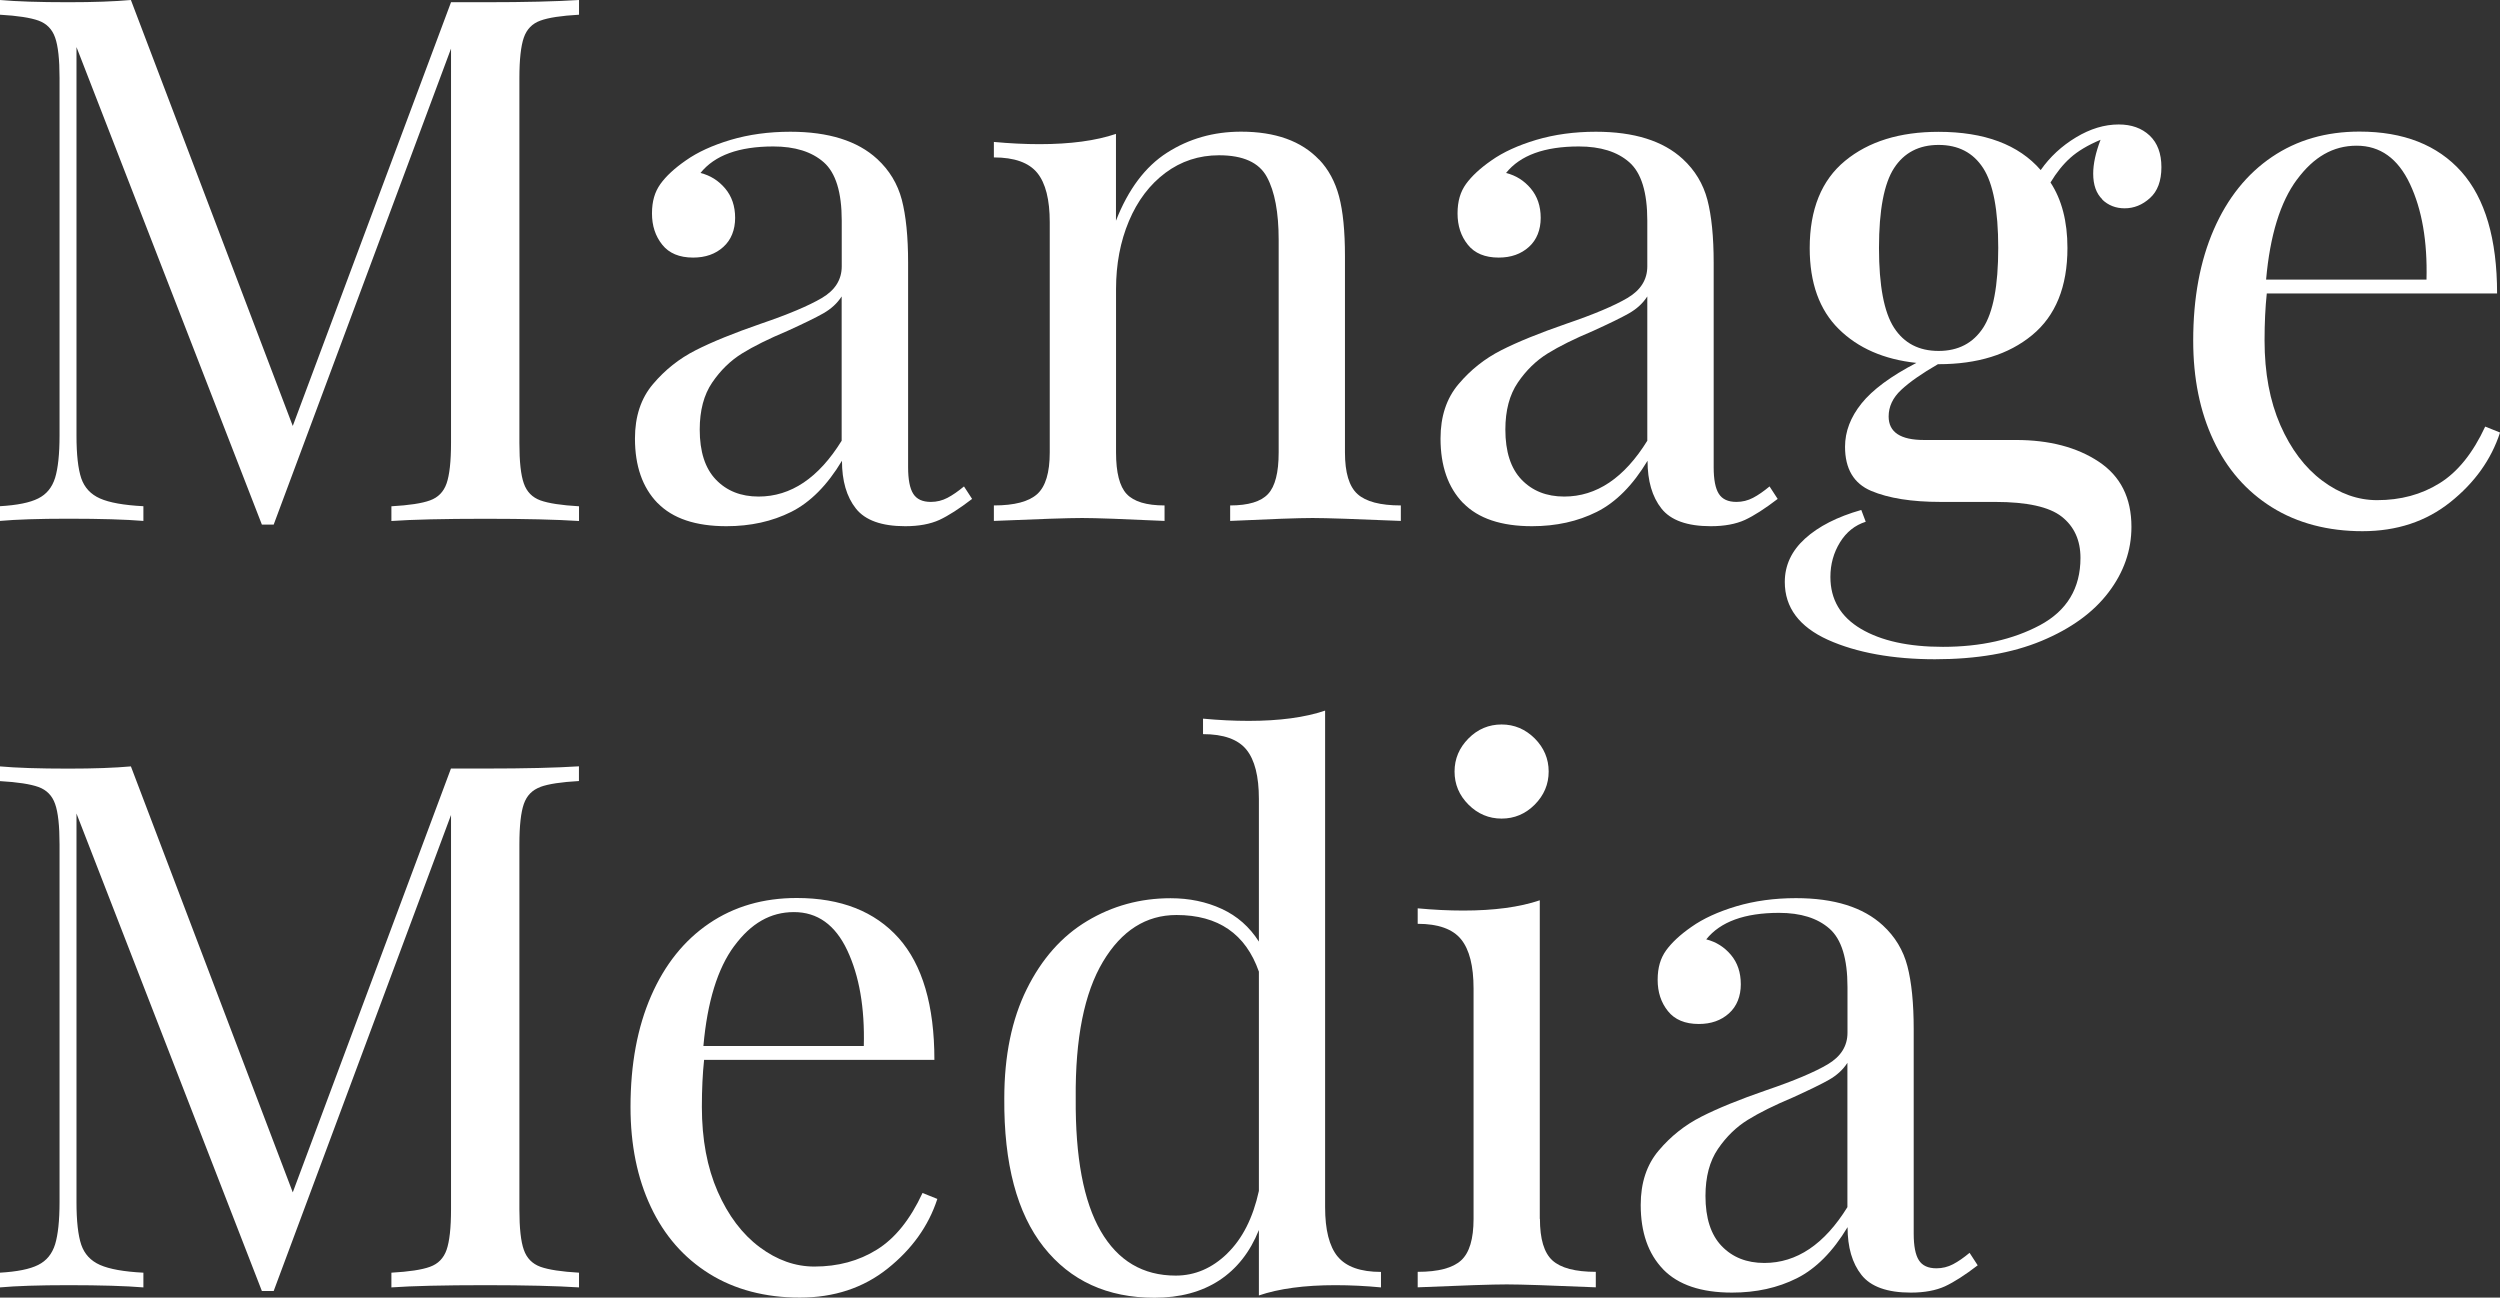 <?xml version="1.0" encoding="UTF-8"?>
<svg id="Ebene_1" data-name="Ebene 1" xmlns="http://www.w3.org/2000/svg" viewBox="0 0 326.2 169.31">
  <rect x="0" y="0" width="326.2" height="169.31" fill="#333333" stroke="none"/>
  <defs>
    <style>
      .cls-1 {
        isolation: isolate;
      }

      .cls-2 {
        fill: #fff;
      }
    </style>
  </defs>
  <g id="Artboard">
    <g id="Manage-Media" class="cls-1">
      <g class="cls-1">
        <path class="cls-2" d="M70.51,2.69c-1.06.38-1.78,1.12-2.16,2.21-.38,1.09-.58,2.85-.58,5.28v47.62c0,2.43.19,4.19.58,5.28.38,1.09,1.1,1.82,2.16,2.21,1.06.38,2.74.64,5.04.77v1.92c-2.94-.19-7.01-.29-12.19-.29-5.5,0-9.6.1-12.29.29v-1.92c2.3-.13,3.98-.38,5.04-.77,1.06-.38,1.78-1.12,2.16-2.21.38-1.09.58-2.85.58-5.28V6.34l-23.14,62.11h-1.54L9.98,6.14v50.69c0,2.5.21,4.35.62,5.57.42,1.22,1.23,2.1,2.45,2.64,1.22.54,3.1.88,5.66,1.01v1.92c-2.3-.19-5.57-.29-9.79-.29-3.84,0-6.82.1-8.93.29v-1.92c2.24-.13,3.9-.46,4.99-1.01,1.09-.54,1.82-1.44,2.21-2.69.38-1.25.58-3.09.58-5.52V10.18c0-2.43-.19-4.19-.58-5.28-.38-1.09-1.1-1.82-2.16-2.21-1.06-.38-2.74-.64-5.04-.77V0c2.11.19,5.09.29,8.93.29,3.33,0,6.05-.1,8.16-.29l21.12,55.58L58.85.29h4.51c5.18,0,9.25-.1,12.19-.29v1.92c-2.3.13-3.98.38-5.04.77Z"/>
        <path class="cls-2" d="M85.78,65.62c-1.95-2.02-2.93-4.82-2.93-8.4,0-2.88.78-5.25,2.35-7.1,1.57-1.86,3.42-3.33,5.57-4.42,2.14-1.09,4.98-2.24,8.5-3.46,3.58-1.22,6.24-2.34,7.97-3.36,1.73-1.02,2.59-2.4,2.59-4.13v-5.95c0-3.71-.78-6.25-2.35-7.63-1.57-1.38-3.76-2.06-6.58-2.06-4.48,0-7.65,1.15-9.5,3.46,1.28.32,2.35.99,3.22,2.02.86,1.02,1.3,2.3,1.3,3.84s-.51,2.87-1.54,3.79c-1.02.93-2.34,1.39-3.94,1.39-1.79,0-3.14-.56-4.03-1.68-.9-1.12-1.34-2.48-1.34-4.08s.37-2.82,1.1-3.84c.73-1.02,1.84-2.05,3.31-3.07,1.54-1.09,3.49-1.98,5.86-2.69,2.37-.7,4.96-1.06,7.78-1.06,4.99,0,8.77,1.19,11.33,3.55,1.6,1.47,2.67,3.25,3.22,5.33.54,2.08.82,4.82.82,8.21v26.69c0,1.6.22,2.75.67,3.46.45.71,1.21,1.06,2.3,1.06.77,0,1.49-.18,2.16-.53.67-.35,1.39-.85,2.16-1.49l1.06,1.63c-1.67,1.28-3.09,2.19-4.27,2.74-1.19.54-2.67.82-4.46.82-3.07,0-5.22-.77-6.43-2.3-1.22-1.54-1.82-3.62-1.82-6.24-1.92,3.2-4.13,5.42-6.62,6.67-2.5,1.25-5.31,1.87-8.45,1.87-4.03,0-7.02-1.01-8.98-3.02ZM109.82,57.5v-18.82c-.58.9-1.38,1.63-2.4,2.21-1.02.58-2.59,1.34-4.7,2.3-2.43,1.02-4.4,2-5.9,2.93-1.5.93-2.8,2.19-3.89,3.79-1.09,1.6-1.63,3.65-1.63,6.14,0,2.88.7,5.06,2.11,6.53,1.41,1.47,3.26,2.21,5.57,2.21,4.22,0,7.84-2.43,10.85-7.3Z"/>
        <path class="cls-2" d="M172.13,20.83c1.21,1.28,2.08,2.88,2.59,4.8.51,1.92.77,4.51.77,7.78v25.63c0,2.62.54,4.43,1.63,5.42,1.09.99,2.98,1.49,5.66,1.49v2.02c-5.89-.25-9.73-.38-11.52-.38s-5.38.13-10.75.38v-2.02c2.37,0,4.02-.5,4.94-1.49.93-.99,1.39-2.8,1.39-5.42v-27.74c0-3.58-.51-6.32-1.54-8.21-1.02-1.89-3.1-2.83-6.24-2.83-2.62,0-4.96.77-7.01,2.3-2.05,1.54-3.63,3.63-4.75,6.29-1.12,2.66-1.68,5.62-1.68,8.88v21.31c0,2.62.46,4.43,1.39,5.42.93.99,2.58,1.49,4.94,1.49v2.02c-5.38-.25-8.96-.38-10.75-.38s-5.63.13-11.52.38v-2.02c2.69,0,4.57-.5,5.66-1.49,1.09-.99,1.63-2.8,1.63-5.42v-30.05c0-2.94-.54-5.09-1.63-6.43-1.09-1.34-2.98-2.02-5.66-2.02v-2.02c2.05.19,4.03.29,5.95.29,4.03,0,7.36-.45,9.98-1.34v11.33c1.6-4.09,3.82-7.06,6.67-8.88,2.85-1.82,6.06-2.74,9.65-2.74,4.48,0,7.87,1.22,10.18,3.65Z"/>
        <path class="cls-2" d="M190.89,65.62c-1.95-2.02-2.93-4.82-2.93-8.4,0-2.88.78-5.25,2.35-7.1,1.57-1.86,3.42-3.33,5.57-4.42,2.14-1.09,4.98-2.24,8.5-3.46,3.58-1.22,6.24-2.34,7.97-3.36,1.73-1.02,2.59-2.4,2.59-4.13v-5.95c0-3.71-.78-6.25-2.35-7.63-1.57-1.38-3.76-2.06-6.58-2.06-4.48,0-7.65,1.15-9.5,3.46,1.28.32,2.35.99,3.22,2.02.86,1.02,1.3,2.3,1.3,3.84s-.51,2.87-1.54,3.79c-1.03.93-2.34,1.39-3.94,1.39-1.79,0-3.14-.56-4.03-1.68-.9-1.12-1.34-2.48-1.34-4.08s.37-2.82,1.1-3.84c.74-1.02,1.84-2.05,3.31-3.07,1.54-1.09,3.49-1.98,5.86-2.69,2.37-.7,4.96-1.06,7.78-1.06,4.99,0,8.77,1.19,11.33,3.55,1.6,1.47,2.67,3.25,3.22,5.33.54,2.08.82,4.82.82,8.21v26.69c0,1.6.22,2.75.67,3.46.45.71,1.21,1.06,2.3,1.06.77,0,1.49-.18,2.16-.53.67-.35,1.39-.85,2.16-1.49l1.06,1.63c-1.67,1.28-3.09,2.19-4.27,2.74-1.19.54-2.67.82-4.46.82-3.07,0-5.22-.77-6.43-2.3-1.22-1.54-1.82-3.62-1.82-6.24-1.92,3.2-4.13,5.42-6.62,6.67-2.5,1.25-5.31,1.87-8.45,1.87-4.03,0-7.02-1.01-8.98-3.02ZM214.94,57.5v-18.82c-.58.9-1.38,1.63-2.4,2.21s-2.59,1.34-4.7,2.3c-2.43,1.02-4.4,2-5.9,2.93-1.5.93-2.8,2.19-3.89,3.79-1.09,1.6-1.63,3.65-1.63,6.14,0,2.88.7,5.06,2.11,6.53,1.41,1.47,3.26,2.21,5.57,2.21,4.22,0,7.84-2.43,10.85-7.3Z"/>
        <path class="cls-2" d="M274.32,26.02c-.8-.77-1.2-1.89-1.2-3.36,0-1.28.32-2.75.96-4.42-1.67.7-2.98,1.49-3.94,2.35-.96.86-1.82,1.94-2.59,3.22,1.47,2.24,2.21,5.09,2.21,8.54,0,5.06-1.54,8.85-4.61,11.38-3.07,2.53-7.14,3.79-12.19,3.79h-.1c-2.11,1.22-3.71,2.34-4.8,3.36-1.09,1.02-1.63,2.18-1.63,3.46,0,2.05,1.54,3.07,4.61,3.07h12c4.35,0,7.95.94,10.8,2.83s4.27,4.72,4.27,8.5c0,3.07-.99,5.92-2.98,8.54-1.98,2.62-4.9,4.74-8.74,6.34-3.84,1.6-8.48,2.4-13.92,2.4s-10.22-.85-13.97-2.54c-3.74-1.7-5.62-4.21-5.62-7.54,0-2.18.88-4.06,2.64-5.66,1.76-1.6,4.21-2.85,7.34-3.74l.58,1.54c-1.41.45-2.53,1.34-3.36,2.69s-1.25,2.85-1.25,4.51c0,2.94,1.33,5.2,3.98,6.77,2.66,1.57,6.22,2.35,10.7,2.35,4.93,0,9.15-.95,12.67-2.83,3.52-1.89,5.28-4.82,5.28-8.78,0-2.3-.82-4.1-2.45-5.38s-4.53-1.92-8.69-1.92h-7.1c-3.78,0-6.8-.48-9.07-1.44-2.27-.96-3.41-2.88-3.41-5.76,0-1.98.72-3.87,2.16-5.66,1.44-1.79,3.82-3.55,7.15-5.28-4.22-.45-7.6-1.92-10.13-4.42-2.53-2.5-3.79-6.02-3.79-10.56,0-5.05,1.54-8.85,4.61-11.38,3.07-2.53,7.14-3.79,12.19-3.79,6.01,0,10.46,1.67,13.34,4.99,1.21-1.73,2.75-3.15,4.61-4.27,1.86-1.12,3.71-1.68,5.57-1.68,1.66,0,3.01.48,4.03,1.44s1.54,2.34,1.54,4.13-.5,3.14-1.49,4.03c-.99.9-2.1,1.34-3.31,1.34-1.15,0-2.13-.38-2.93-1.15ZM258.76,42.77c1.31-2.02,1.97-5.49,1.97-10.42s-.66-8.4-1.97-10.42c-1.31-2.02-3.25-3.02-5.81-3.02s-4.5,1.01-5.81,3.02c-1.31,2.02-1.97,5.49-1.97,10.42s.66,8.4,1.97,10.42c1.31,2.02,3.25,3.02,5.81,3.02s4.49-1.01,5.81-3.02Z"/>
        <path class="cls-2" d="M326.2,56.45c-1.15,3.52-3.31,6.54-6.48,9.07s-6.99,3.79-11.47,3.79-8.48-1.04-11.81-3.12c-3.33-2.08-5.87-4.99-7.63-8.74-1.76-3.74-2.64-8.08-2.64-13.01,0-5.57.9-10.4,2.69-14.5,1.79-4.1,4.32-7.25,7.58-9.46,3.26-2.21,7.07-3.31,11.42-3.31,5.76,0,10.19,1.75,13.3,5.23,3.1,3.49,4.66,8.78,4.66,15.89h-30.05c-.19,1.79-.29,3.84-.29,6.14,0,4.22.69,7.9,2.06,11.04,1.38,3.14,3.2,5.55,5.47,7.25,2.27,1.7,4.66,2.54,7.15,2.54,3.07,0,5.79-.73,8.16-2.21,2.37-1.47,4.35-3.94,5.95-7.39l1.92.77ZM299.71,23.42c-2.18,2.94-3.52,7.3-4.03,13.06h20.93c.13-4.99-.59-9.15-2.16-12.48-1.57-3.33-3.89-4.99-6.96-4.99s-5.6,1.47-7.78,4.42Z"/>
      </g>
      <g class="cls-1">
        <path class="cls-2" d="M70.51,102.69c-1.06.38-1.78,1.12-2.16,2.21-.38,1.09-.58,2.85-.58,5.28v47.62c0,2.43.19,4.19.58,5.28.38,1.09,1.1,1.82,2.16,2.21,1.06.38,2.74.64,5.04.77v1.92c-2.94-.19-7.01-.29-12.19-.29-5.5,0-9.6.1-12.29.29v-1.92c2.3-.13,3.98-.38,5.04-.77,1.06-.38,1.78-1.12,2.16-2.21.38-1.09.58-2.85.58-5.28v-51.46l-23.14,62.11h-1.54l-24.19-62.3v50.69c0,2.5.21,4.35.62,5.57.42,1.22,1.23,2.1,2.45,2.64,1.22.54,3.1.88,5.66,1.01v1.92c-2.3-.19-5.57-.29-9.79-.29-3.84,0-6.82.1-8.93.29v-1.92c2.24-.13,3.9-.46,4.99-1.01,1.09-.54,1.82-1.44,2.21-2.69.38-1.25.58-3.09.58-5.52v-46.66c0-2.43-.19-4.19-.58-5.28-.38-1.09-1.1-1.82-2.16-2.21-1.06-.38-2.74-.64-5.04-.77v-1.92c2.11.19,5.09.29,8.93.29,3.33,0,6.05-.1,8.16-.29l21.12,55.58,20.64-55.3h4.51c5.18,0,9.25-.1,12.19-.29v1.92c-2.3.13-3.98.38-5.04.77Z"/>
        <path class="cls-2" d="M122.3,156.45c-1.15,3.52-3.31,6.54-6.48,9.07-3.17,2.53-6.99,3.79-11.47,3.79s-8.48-1.04-11.81-3.12c-3.33-2.08-5.87-4.99-7.63-8.74-1.76-3.74-2.64-8.08-2.64-13.01,0-5.57.9-10.4,2.69-14.5,1.79-4.1,4.32-7.25,7.58-9.46s7.07-3.31,11.42-3.31c5.76,0,10.19,1.75,13.3,5.23,3.1,3.49,4.66,8.78,4.66,15.89h-30.05c-.19,1.79-.29,3.84-.29,6.14,0,4.22.69,7.9,2.06,11.04,1.38,3.14,3.2,5.55,5.47,7.25,2.27,1.7,4.66,2.54,7.15,2.54,3.07,0,5.79-.73,8.16-2.21,2.37-1.47,4.35-3.94,5.95-7.39l1.92.77ZM95.81,123.42c-2.18,2.94-3.52,7.3-4.03,13.06h20.93c.13-4.99-.59-9.15-2.16-12.48-1.57-3.33-3.89-4.99-6.96-4.99s-5.6,1.47-7.78,4.42Z"/>
        <path class="cls-2" d="M174.53,163.94c1.09,1.34,2.98,2.02,5.66,2.02v2.02c-1.98-.19-3.97-.29-5.95-.29-4.03,0-7.36.45-9.98,1.34v-8.54c-1.15,2.88-2.88,5.07-5.18,6.58-2.3,1.5-5.12,2.26-8.45,2.26-6.14,0-10.96-2.21-14.45-6.62-3.49-4.42-5.2-10.88-5.14-19.39,0-5.57.98-10.32,2.93-14.26,1.95-3.94,4.57-6.9,7.87-8.88,3.3-1.98,6.93-2.98,10.9-2.98,2.43,0,4.66.46,6.67,1.39,2.02.93,3.63,2.35,4.85,4.27v-18.62c0-2.94-.54-5.09-1.63-6.43-1.09-1.34-2.98-2.02-5.66-2.02v-2.02c2.05.19,4.03.29,5.95.29,4.03,0,7.36-.45,9.98-1.34v64.8c0,2.94.54,5.09,1.63,6.43ZM160.13,163.55c1.98-1.92,3.36-4.64,4.13-8.16v-28.61c-1.73-4.93-5.31-7.39-10.75-7.39-3.97,0-7.17,2.03-9.6,6.1-2.43,4.07-3.62,10-3.55,17.81-.06,7.68,1.02,13.46,3.26,17.33,2.24,3.87,5.5,5.81,9.79,5.81,2.5,0,4.74-.96,6.72-2.88Z"/>
        <path class="cls-2" d="M200.93,159.04c0,2.62.54,4.43,1.63,5.42,1.09.99,2.98,1.49,5.66,1.49v2.02c-5.89-.25-9.76-.38-11.62-.38s-5.73.13-11.62.38v-2.02c2.69,0,4.57-.5,5.66-1.49,1.09-.99,1.63-2.8,1.63-5.42v-30.05c0-2.94-.54-5.09-1.63-6.43-1.09-1.34-2.98-2.02-5.66-2.02v-2.02c2.05.19,4.03.29,5.95.29,4.03,0,7.36-.45,9.98-1.34v41.57ZM200.25,96.35c1.21,1.22,1.82,2.66,1.82,4.32s-.61,3.1-1.82,4.32c-1.22,1.22-2.66,1.82-4.32,1.82s-3.11-.61-4.32-1.82c-1.22-1.22-1.82-2.66-1.82-4.32s.61-3.1,1.82-4.32,2.66-1.82,4.32-1.82,3.1.61,4.32,1.82Z"/>
        <path class="cls-2" d="M217.01,165.62c-1.95-2.02-2.93-4.82-2.93-8.4,0-2.88.78-5.25,2.35-7.1,1.57-1.86,3.42-3.33,5.57-4.42,2.14-1.09,4.97-2.24,8.5-3.46,3.58-1.22,6.24-2.34,7.97-3.36,1.73-1.02,2.59-2.4,2.59-4.13v-5.95c0-3.71-.78-6.25-2.35-7.63-1.57-1.38-3.76-2.06-6.58-2.06-4.48,0-7.65,1.15-9.5,3.46,1.28.32,2.35.99,3.22,2.02.86,1.02,1.29,2.3,1.29,3.84s-.51,2.87-1.54,3.79c-1.03.93-2.34,1.39-3.94,1.39-1.79,0-3.14-.56-4.03-1.68-.9-1.12-1.34-2.48-1.34-4.08s.37-2.82,1.1-3.84c.74-1.02,1.84-2.05,3.31-3.07,1.54-1.09,3.49-1.98,5.86-2.69,2.37-.7,4.96-1.06,7.78-1.06,4.99,0,8.77,1.19,11.33,3.55,1.6,1.47,2.67,3.25,3.21,5.33.54,2.08.82,4.82.82,8.21v26.69c0,1.6.22,2.75.67,3.46.45.71,1.21,1.06,2.3,1.06.77,0,1.49-.18,2.16-.53.67-.35,1.39-.85,2.16-1.49l1.06,1.63c-1.66,1.28-3.09,2.19-4.27,2.74-1.19.54-2.67.82-4.46.82-3.07,0-5.22-.77-6.43-2.3-1.22-1.54-1.82-3.62-1.82-6.24-1.92,3.2-4.13,5.42-6.62,6.67s-5.31,1.87-8.45,1.87c-4.03,0-7.02-1.01-8.98-3.02ZM241.05,157.5v-18.82c-.58.9-1.38,1.63-2.4,2.21-1.02.58-2.59,1.34-4.7,2.3-2.43,1.02-4.4,2-5.9,2.93-1.5.93-2.8,2.19-3.89,3.79-1.09,1.6-1.63,3.65-1.63,6.14,0,2.88.7,5.06,2.11,6.53,1.41,1.47,3.26,2.21,5.57,2.21,4.22,0,7.84-2.43,10.85-7.3Z"/>
      </g>
    </g>
  </g>
</svg>